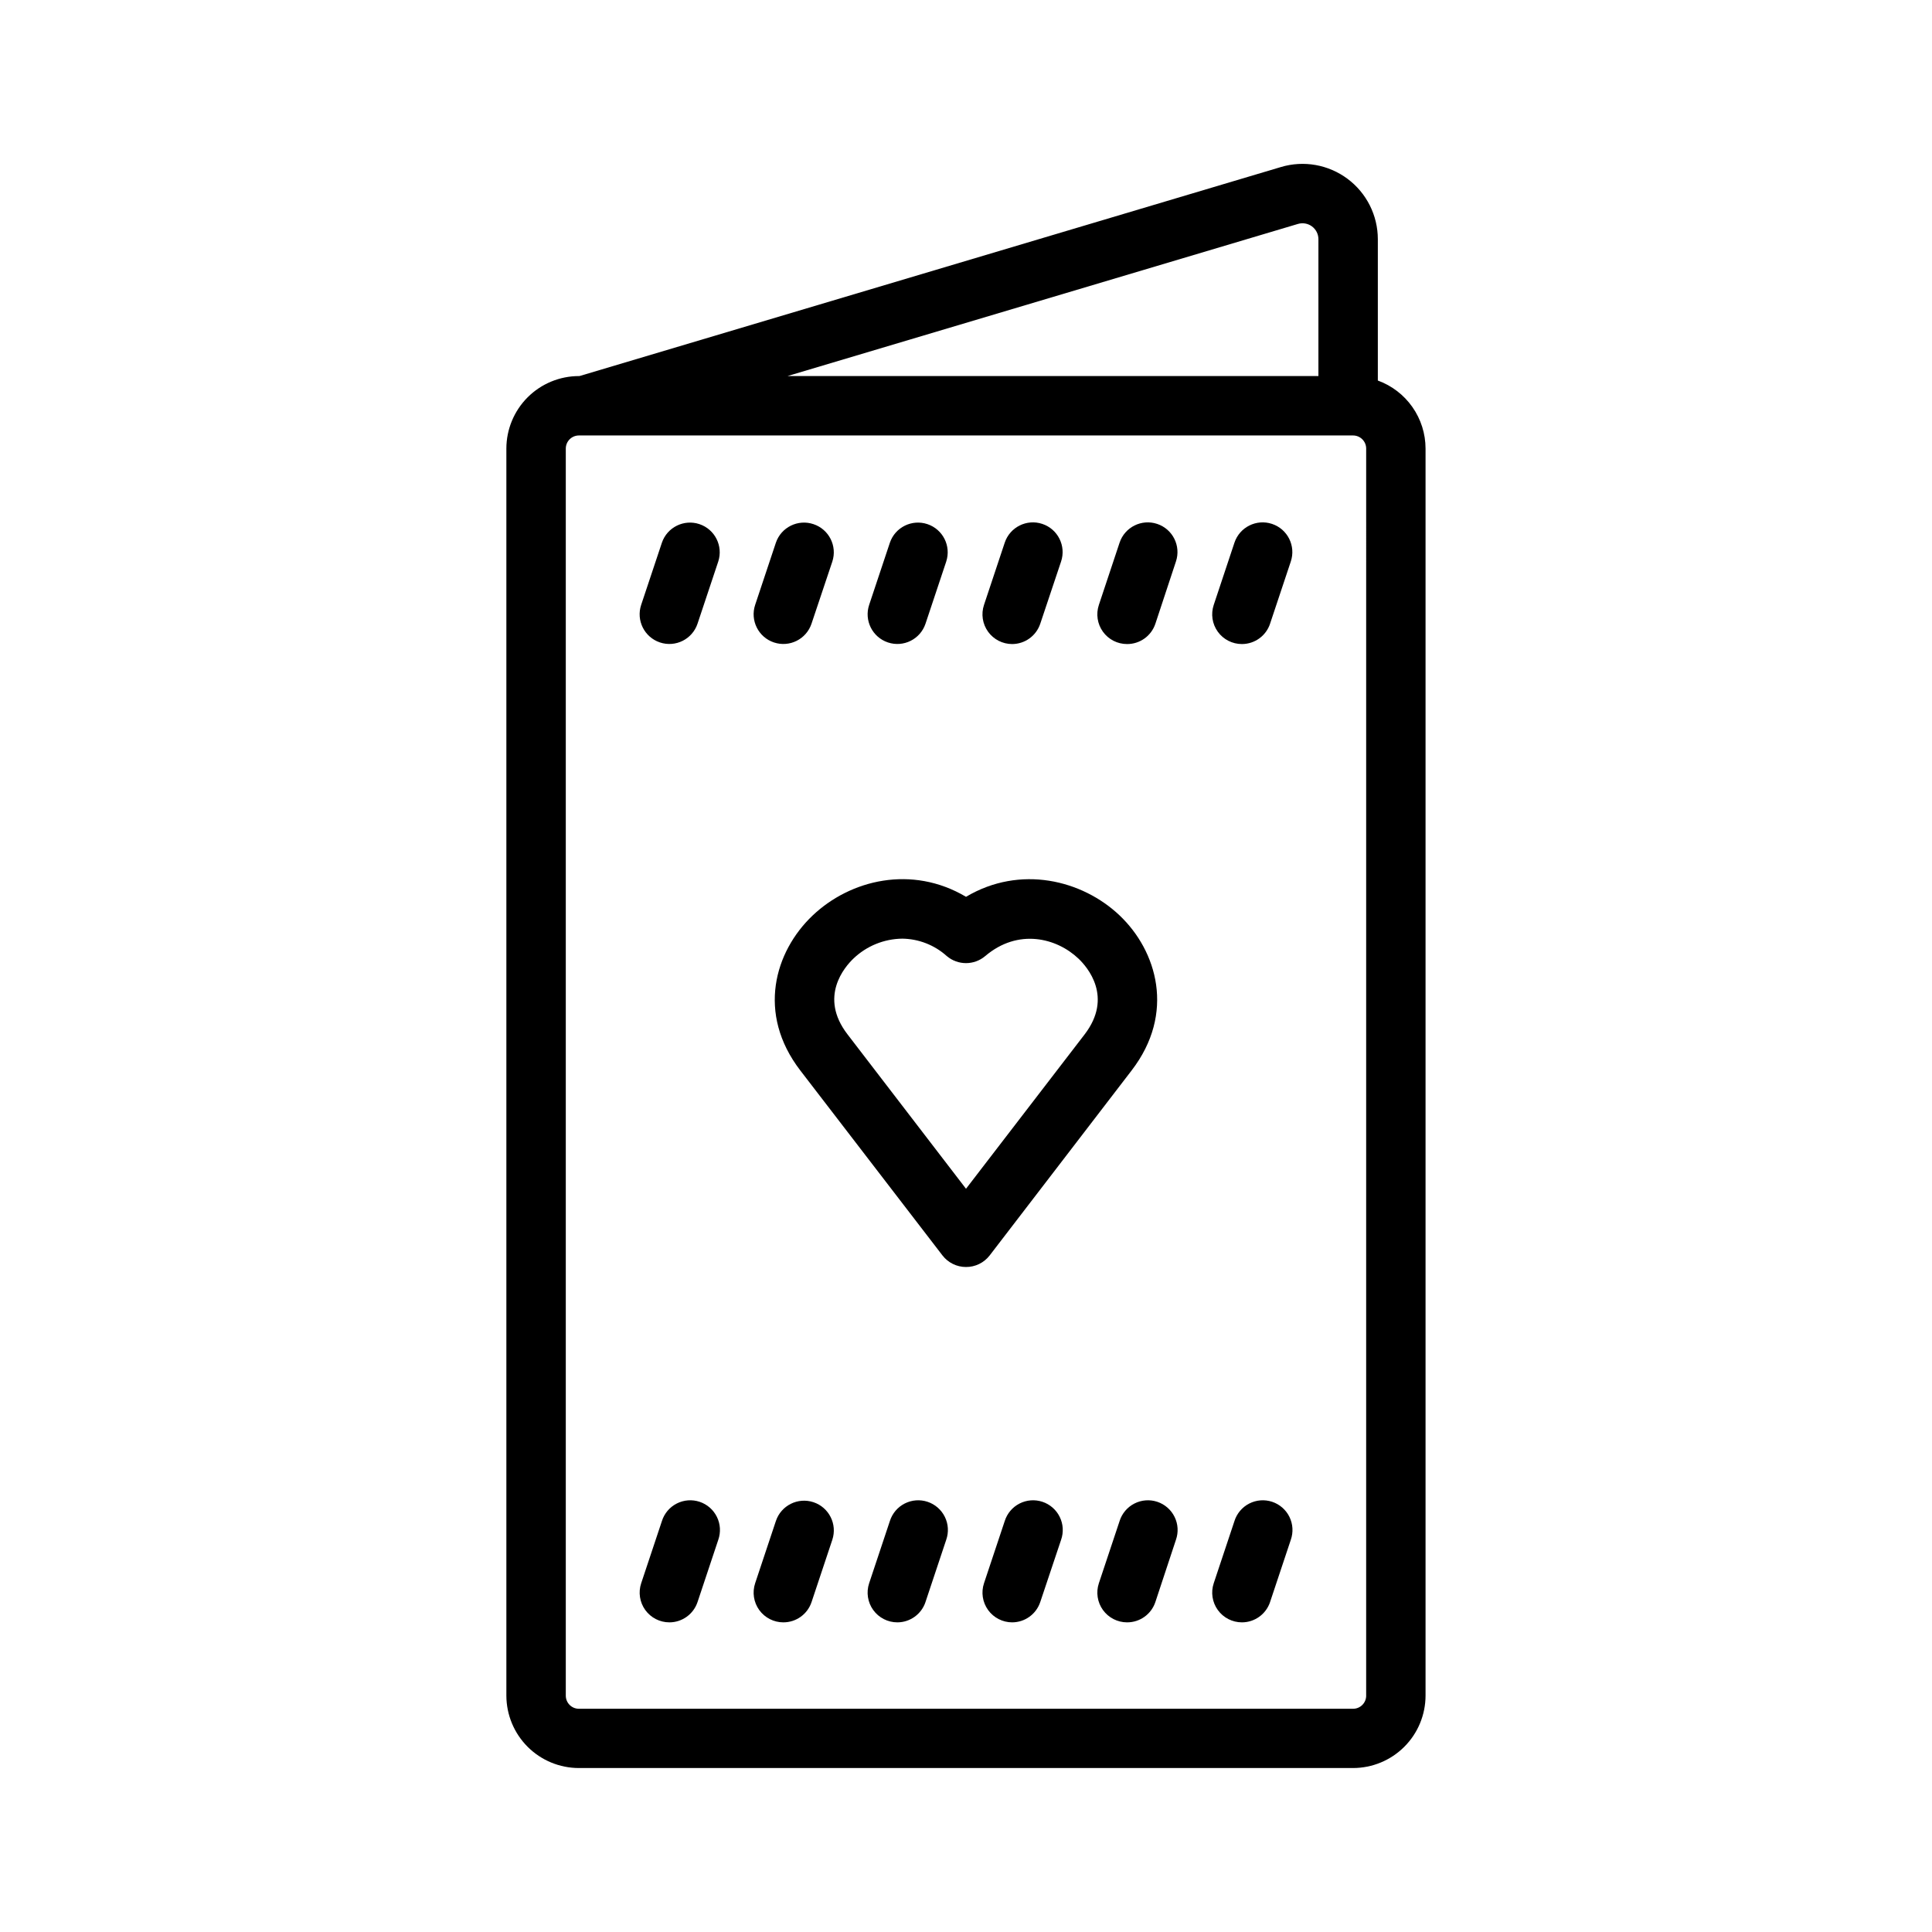 <?xml version="1.0" encoding="UTF-8"?>
<!-- Uploaded to: SVG Repo, www.svgrepo.com, Generator: SVG Repo Mixer Tools -->
<svg fill="#000000" width="800px" height="800px" version="1.1" viewBox="144 144 512 512" xmlns="http://www.w3.org/2000/svg">
 <g>
  <path d="m400 479.77c-2.445 0-4.75-1.137-6.238-3.07l-37.656-48.992c-11.652-15.152-6.781-31.547 3.219-41.062 9.996-9.516 26.32-13.5 40.68-4.981 14.367-8.531 30.789-4.469 40.688 4.922 9.898 9.387 14.867 25.918 3.199 41.094l-37.652 49.066c-1.5 1.918-3.805 3.035-6.238 3.023zm-16.906-87.016c-4.82 0.059-9.438 1.941-12.922 5.273-2.301 2.195-9.23 10.125-1.594 20.062l31.422 40.945 31.41-40.875c7.656-9.957 0.727-17.898-1.586-20.094-5.805-5.531-16.02-8.109-24.727-0.699h-0.004c-2.938 2.496-7.254 2.496-10.191 0-3.246-2.918-7.445-4.559-11.809-4.613z"/>
  <path d="m509.14 244.84v-37.449c0-6.305-2.981-12.238-8.035-16.008-5.059-3.766-11.598-4.926-17.637-3.121l-185.9 55.398h-0.168c-5.09 0.008-9.973 2.035-13.574 5.633-3.598 3.602-5.625 8.484-5.633 13.574v330.51c0.016 5.086 2.047 9.957 5.644 13.551 3.602 3.594 8.477 5.613 13.562 5.617h205.18c5.094-0.004 9.977-2.031 13.578-5.633 3.602-3.598 5.625-8.48 5.629-13.574v-330.47c-0.004-3.938-1.223-7.781-3.488-11.004-2.262-3.227-5.461-5.676-9.164-7.023zm-21.168-41.496c1.277-0.375 2.66-0.133 3.727 0.664 1.066 0.797 1.695 2.051 1.695 3.383v36.27h-140.71zm18.074 390.03 0.004 0.004c-0.004 1.91-1.555 3.457-3.465 3.465h-205.18c-1.91-0.008-3.457-1.555-3.465-3.465v-330.51c0.008-1.91 1.555-3.457 3.465-3.465h205.18c1.91 0.008 3.461 1.555 3.465 3.465zm-176.68-310.47c-4.109-1.379-8.559 0.82-9.957 4.918l-5.492 16.473c-1.375 4.125 0.855 8.586 4.981 9.961s8.582-0.855 9.957-4.981l5.492-16.473c1.336-4.106-0.887-8.523-4.981-9.898zm30.207 0c-4.106-1.379-8.559 0.82-9.957 4.918l-5.492 16.473c-1.375 4.125 0.855 8.586 4.981 9.961s8.582-0.855 9.957-4.981l5.512-16.453c1.348-4.117-0.887-8.551-5-9.918zm30.207 0h0.004c-4.109-1.379-8.559 0.82-9.957 4.918l-5.492 16.473c-1.375 4.125 0.855 8.586 4.981 9.961s8.582-0.855 9.957-4.981l5.492-16.473h-0.004c1.34-4.106-0.883-8.523-4.977-9.898z"/>
  <path d="m412.24 314.68c-2.531 0.004-4.91-1.215-6.391-3.269-1.48-2.055-1.883-4.699-1.078-7.102l5.492-16.492c1.375-4.121 5.832-6.352 9.957-4.977s6.356 5.832 4.981 9.957l-5.519 16.492c-1.066 3.207-4.059 5.379-7.441 5.391z"/>
  <path d="m442.68 314.68c-2.535 0.004-4.914-1.215-6.394-3.269-1.48-2.055-1.879-4.699-1.074-7.102l5.488-16.492c1.375-4.121 5.836-6.352 9.961-4.977s6.352 5.832 4.977 9.957l-5.449 16.492c-1.074 3.231-4.102 5.41-7.508 5.391z"/>
  <path d="m473.12 314.68c-2.535 0.004-4.914-1.215-6.394-3.269-1.48-2.055-1.879-4.699-1.074-7.102l5.488-16.492c1.375-4.121 5.836-6.352 9.961-4.977s6.352 5.832 4.977 9.957l-5.492 16.473h0.004c-1.062 3.227-4.074 5.406-7.469 5.41z"/>
  <path d="m321.39 573.94c-2.531 0-4.906-1.219-6.387-3.269-1.48-2.055-1.883-4.691-1.082-7.094l5.492-16.48c0.633-2.012 2.047-3.688 3.926-4.644 1.879-0.961 4.062-1.125 6.066-0.461 2 0.668 3.652 2.109 4.582 4.004 0.93 1.891 1.059 4.078 0.363 6.07l-5.492 16.48c-1.07 3.219-4.078 5.394-7.469 5.394z"/>
  <path d="m351.59 573.94c-2.527 0-4.906-1.219-6.387-3.269-1.477-2.055-1.879-4.691-1.082-7.094l5.492-16.48c1.371-4.129 5.832-6.367 9.965-4.996 4.129 1.375 6.363 5.836 4.992 9.965l-5.492 16.48c-1.07 3.227-4.09 5.402-7.488 5.394z"/>
  <path d="m381.8 573.94c-2.531 0-4.906-1.219-6.387-3.269-1.48-2.055-1.883-4.691-1.082-7.094l5.492-16.48c0.633-2.012 2.047-3.688 3.926-4.644 1.879-0.961 4.062-1.125 6.066-0.461 2 0.668 3.652 2.109 4.582 4.004 0.93 1.891 1.059 4.078 0.359 6.07l-5.492 16.48h0.004c-1.07 3.219-4.078 5.394-7.469 5.394z"/>
  <path d="m412.24 573.94c-2.531 0-4.906-1.219-6.387-3.269-1.477-2.055-1.883-4.691-1.082-7.094l5.492-16.48c0.633-2.012 2.047-3.688 3.926-4.644 1.879-0.961 4.066-1.125 6.066-0.461 2.004 0.668 3.652 2.109 4.582 4.004 0.93 1.891 1.062 4.078 0.363 6.07l-5.519 16.48c-1.066 3.211-4.059 5.379-7.441 5.394z"/>
  <path d="m442.68 573.94c-2.531 0-4.906-1.219-6.387-3.269-1.48-2.055-1.883-4.691-1.082-7.094l5.492-16.48h-0.004c0.637-2.012 2.051-3.688 3.93-4.644 1.879-0.961 4.062-1.125 6.066-0.461 2 0.668 3.652 2.109 4.582 4.004 0.93 1.891 1.059 4.078 0.359 6.07l-5.449 16.48c-1.074 3.234-4.102 5.41-7.508 5.394z"/>
  <path d="m473.12 573.94c-2.531 0-4.91-1.219-6.387-3.269-1.48-2.055-1.883-4.691-1.082-7.094l5.492-16.48h-0.004c0.637-2.012 2.051-3.688 3.93-4.644 1.879-0.961 4.062-1.125 6.066-0.461 2 0.668 3.652 2.109 4.582 4.004 0.926 1.891 1.059 4.078 0.359 6.07l-5.492 16.48h0.004c-1.07 3.219-4.078 5.394-7.469 5.394z"/>
 </g>
</svg>